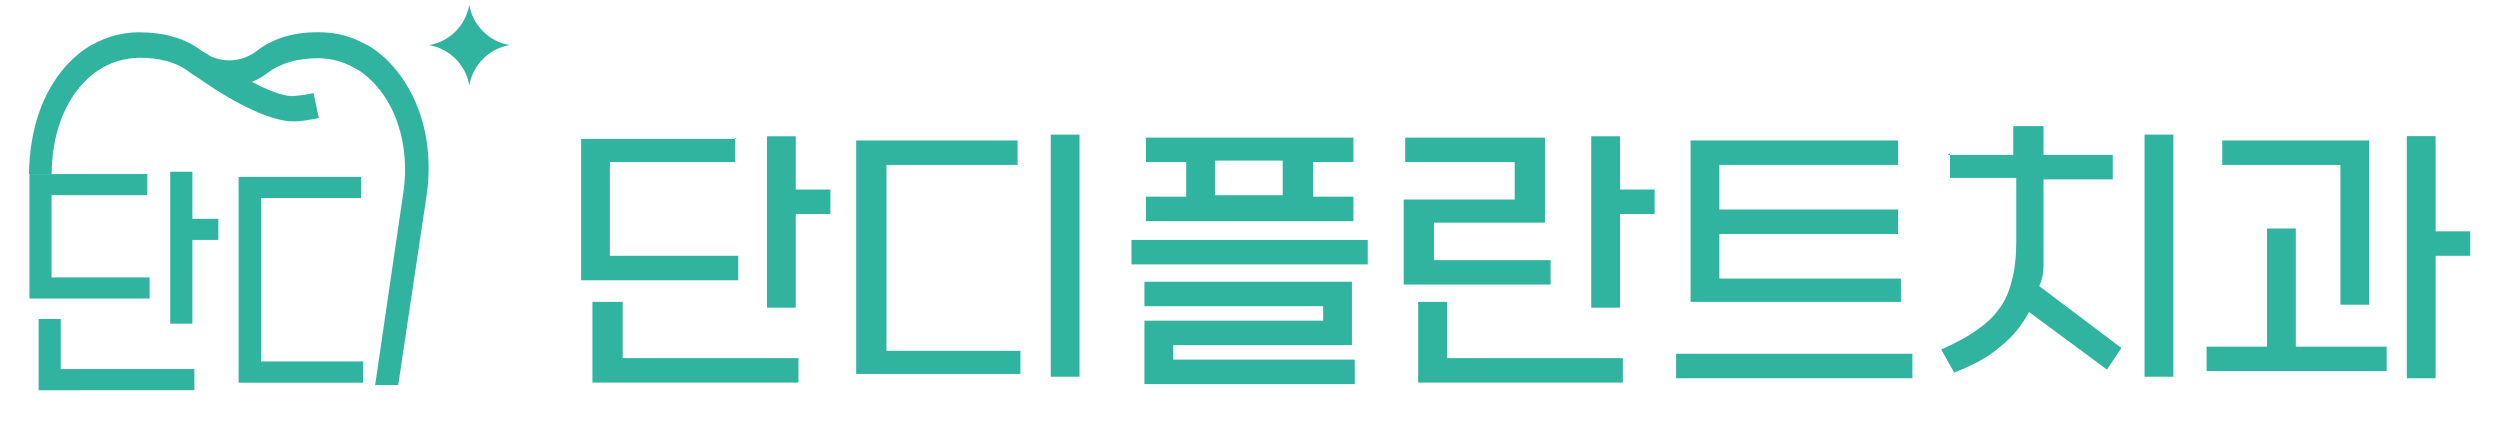<?xml version="1.0" encoding="UTF-8"?>
<svg id="Layer_1" xmlns="http://www.w3.org/2000/svg" version="1.1" viewBox="0 0 150.23 25.36">
  <!-- Generator: Adobe Illustrator 29.5.1, SVG Export Plug-In . SVG Version: 2.1.0 Build 141)  -->
  <defs>
    <style>
      .st0 {
        fill: #31b49f;
      }
    </style>
  </defs>
  <g>
    <g>
      <path class="st0" d="M44.18,8.27v1.47h-7.53v5.63h7.71v1.47h-9.44v-8.49h9.35l-.09-.09ZM37.42,18.14v3.38h10.56v1.47h-12.38v-4.85h1.82ZM47.82,12.77v5.72h-1.73v-10.3h1.73v3.2h2.08v1.47h-2.08v-.09Z"/>
      <path class="st0" d="M61.32,22.47h-9.87v-14.03h9.7v1.47h-7.88v11.17h8.05v1.47-.09ZM64.87,22.64h-1.73v-14.55h1.73v14.55Z"/>
    </g>
    <g>
      <path class="st0" d="M67.99,14.42h14.2v1.47h-14.2s0-1.47,0-1.47ZM68.86,8.27h12.47v1.47h-2.42v2.08h2.42v1.47h-12.47v-1.47h2.42v-2.08h-2.42s0-1.47,0-1.47ZM79.51,19.27v-.87h-10.74v-1.47h12.47v3.81h-10.74v.87h10.91v1.47h-12.64v-3.81h10.74ZM73.01,11.73h4.07v-2.08h-4.07v2.08Z"/>
      <path class="st0" d="M84.44,9.74v-1.47h8.4v5.11h-6.67v2.25h7.01v1.47h-8.83v-5.11h6.67v-2.25h-6.67.09ZM86.96,18.14v3.38h10.56v1.47h-12.3v-4.85h1.73ZM97.35,12.77v5.72h-1.73v-10.3h1.73v3.2h2.08v1.47h-2.08v-.09Z"/>
      <path class="st0" d="M100.72,21.26h14.2v1.47h-14.2v-1.47ZM114.23,16.67v1.47h-12.64v-9.7h12.47v1.47h-10.74v2.68h10.74v1.47h-10.74v2.68h10.91v-.09Z"/>
      <path class="st0" d="M117,9.31h3.98v-1.73h1.82v1.73h4.16v1.47h-4.16v5.2c0,.43-.09.87-.26,1.21l4.94,3.72-.87,1.3-4.68-3.46c-.43.78-.95,1.47-1.73,2.08-.69.61-1.65,1.13-2.77,1.56l-.78-1.39c.78-.35,1.47-.69,2.08-1.13.52-.35,1.04-.78,1.39-1.3.35-.43.61-1.04.78-1.73.17-.61.26-1.39.26-2.34v-3.81h-3.98v-1.47l-.17.09ZM130.6,22.64h-1.73v-14.55h1.73v14.55Z"/>
      <path class="st0" d="M136.23,20.83v-7.1h1.73v7.1h5.46v1.47h-10.82v-1.47h3.64ZM140.64,18.31v-8.4h-7.1v-1.47h8.83v9.87s-1.73,0-1.73,0ZM146.36,13.9h2.08v1.47h-2.08v7.36h-1.73v-14.55h1.73v5.8-.09Z"/>
    </g>
  </g>
  <g>
    <path class="st0" d="M8.85,10.46v1.27H3.1v4.94h5.89v1.27H1.77v-7.48h7.08ZM3.65,19.18v3h8.03v1.27H2.32v-4.28h1.33ZM11.56,14.42v5.03h-1.33v-9.13h1.33v2.83h1.56v1.27s-1.56,0-1.56,0Z"/>
    <g>
      <path class="st0" d="M28.2,5.14c-.2-1.24-1.18-2.22-2.43-2.43,1.24-.2,2.22-1.18,2.43-2.43.2,1.24,1.18,2.22,2.43,2.43-1.24.2-2.22,1.18-2.43,2.43Z"/>
      <g>
        <polygon class="st0" points="15.69 11.9 21.7 11.9 21.7 10.63 14.34 10.63 14.34 23 21.82 23 21.82 21.72 15.69 21.72 15.69 11.9"/>
        <path class="st0" d="M22.6,23.14h1.33l1.73-11.56c.17-1.3.12-2.63-.17-3.87-.9-3.73-3.35-5-3.58-5.08-.84-.46-1.73-.69-2.69-.69-1.53-.03-2.8.35-3.81,1.13-.84.64-1.91.72-2.8.29-.03,0-.06-.06-.12-.09h0c-.12-.06-.23-.12-.35-.2-1.01-.78-2.28-1.13-3.81-1.13-.95,0-1.88.26-2.69.69-.26.12-3.81,1.91-3.9,7.83h1.36c.06-4.19,2.17-5.84,2.86-6.27h0l.23-.14c.66-.38,1.39-.55,2.17-.58,1.24,0,2.25.26,3.03.87.2.14.38.26.58.38.84.61,3.81,2.57,5.63,2.57s.2,0,.29,0c.14,0,.95-.12,1.27-.2l-.32-1.5c-.17.06-.75.14-1.1.17-.58.09-1.56-.29-2.6-.84.35-.14.66-.32.95-.55.78-.58,1.79-.87,3.03-.87.78,0,1.5.2,2.17.58l.26.14c.49.32,1.7,1.24,2.37,3.26.43,1.3.52,2.72.32,4.07l-1.7,11.61.06-.03Z"/>
      </g>
    </g>
  </g>
</svg>